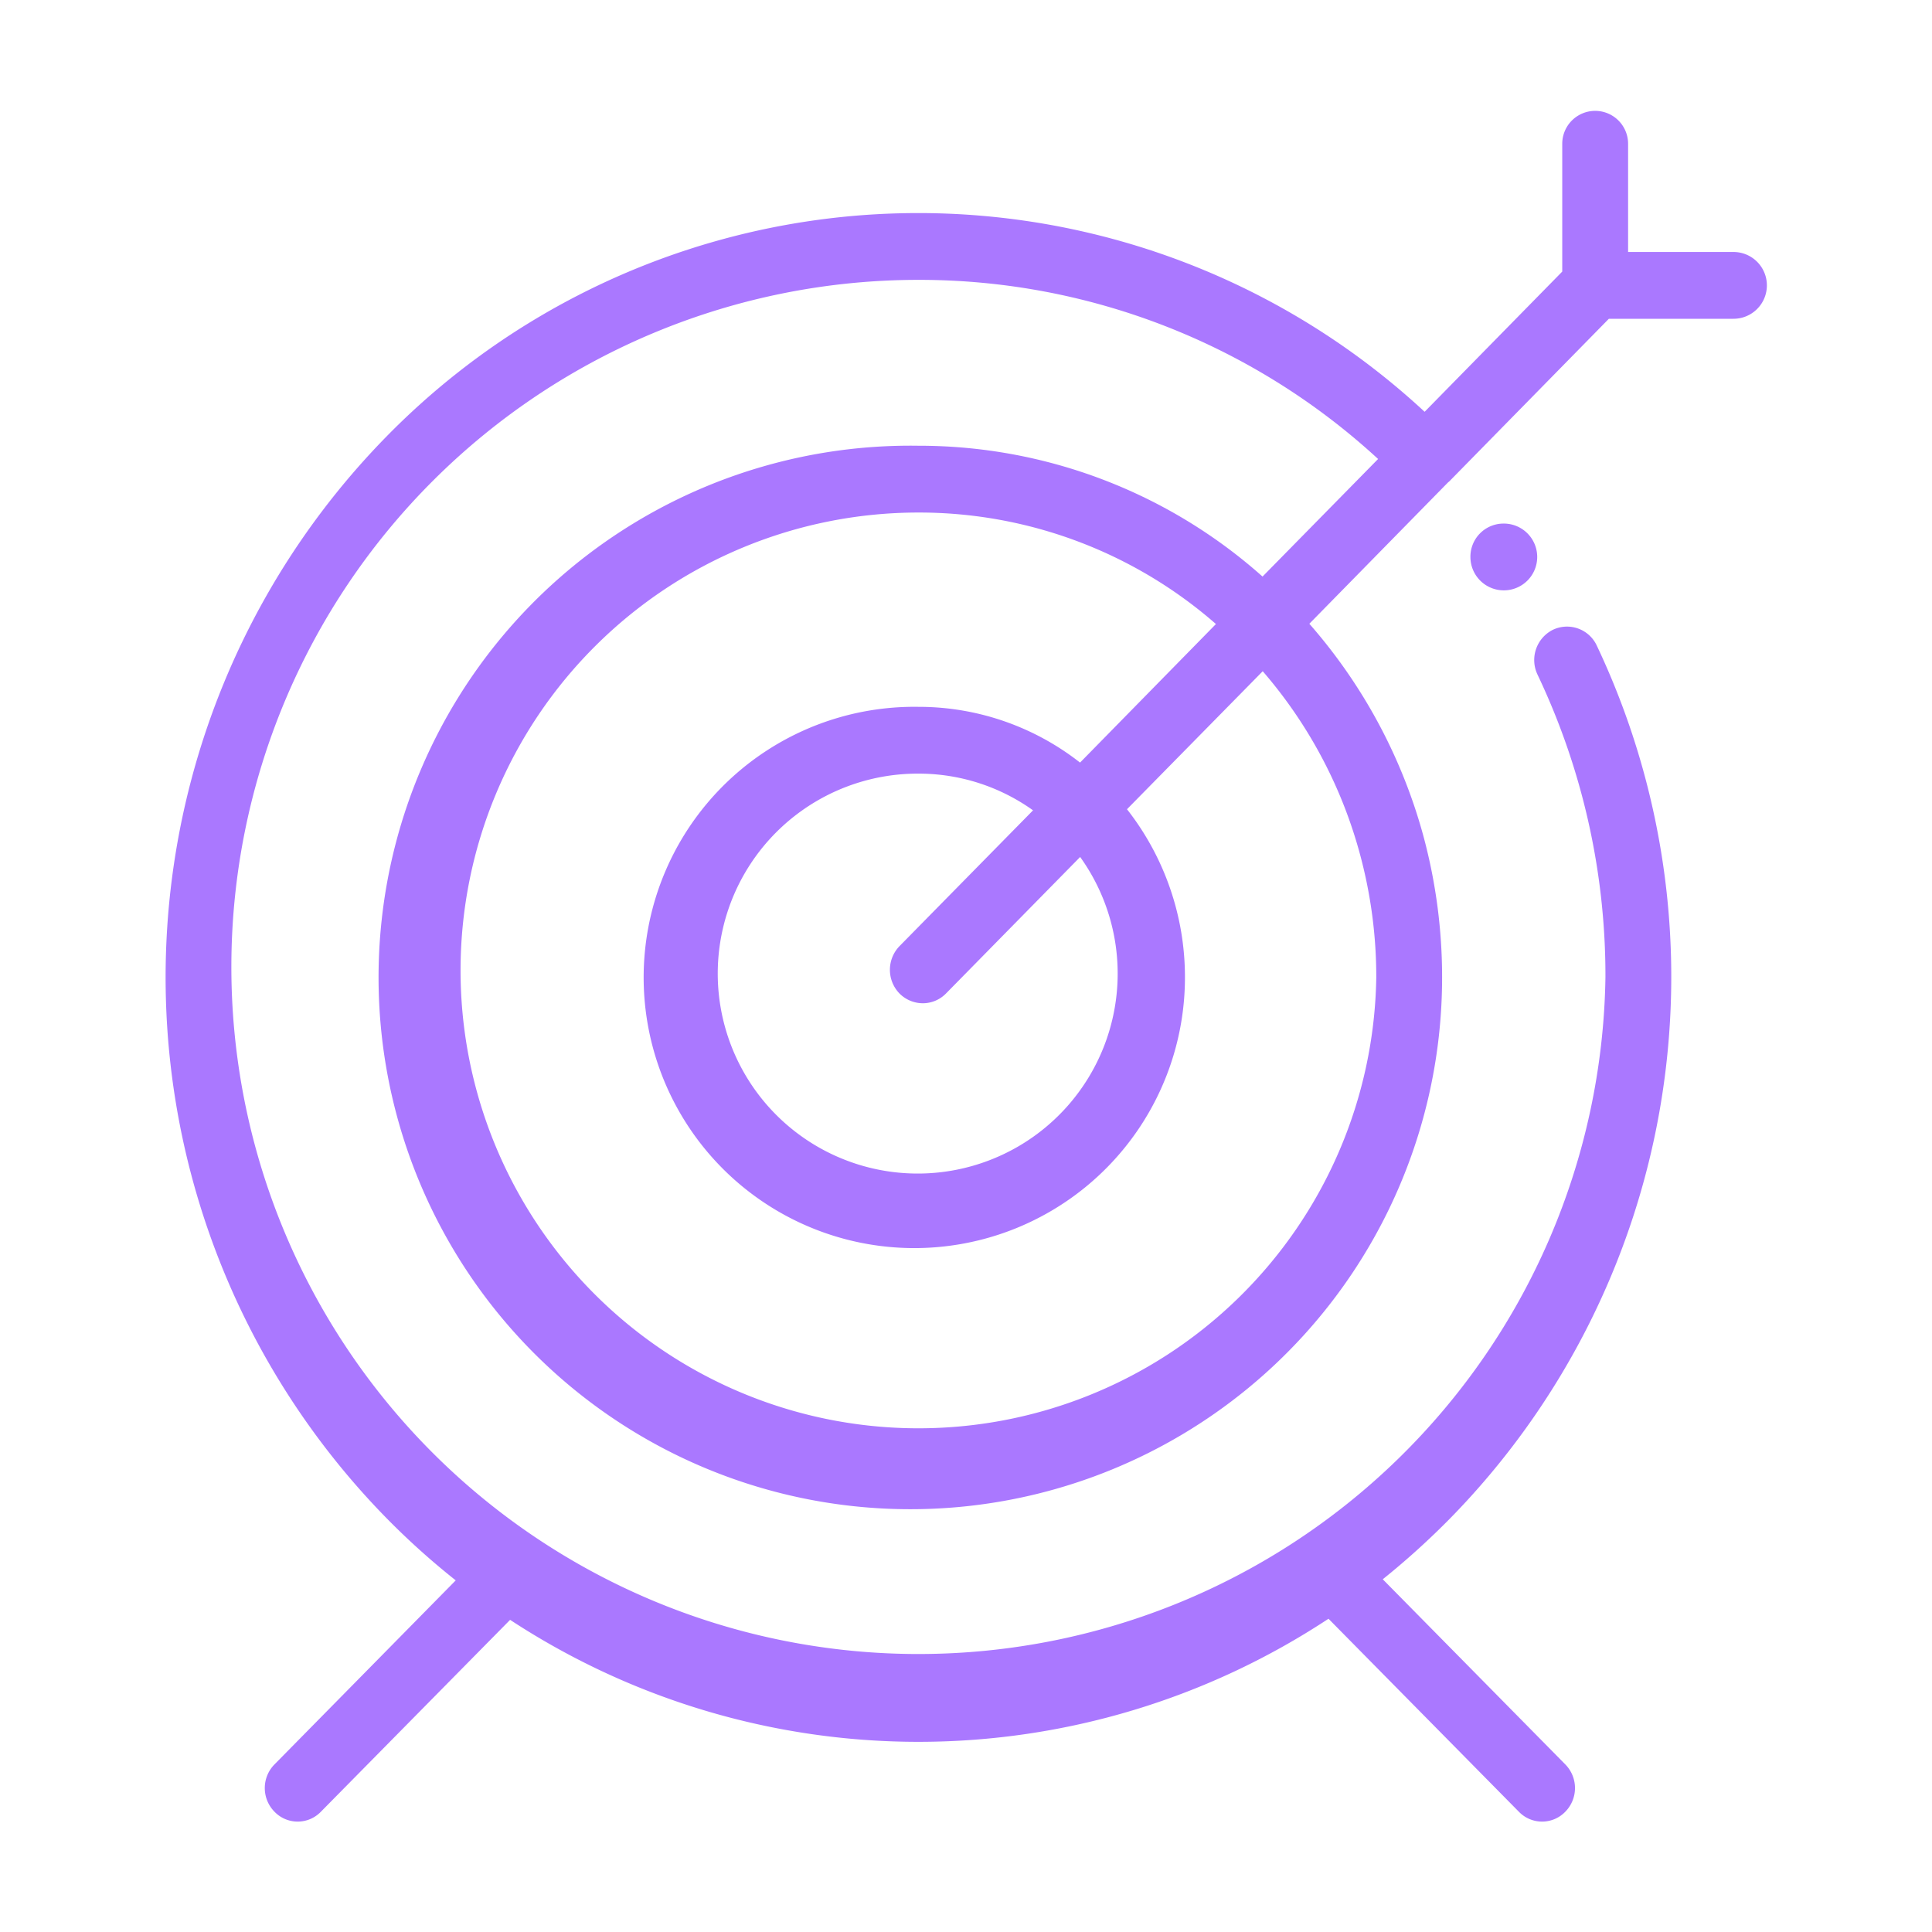 <svg xmlns="http://www.w3.org/2000/svg" width="70" height="70" viewBox="0 0 70 70">
  <defs>
    <style>
      .cls-1 {
        fill: #aa78ff;
        fill-rule: evenodd;
      }
    </style>
  </defs>
  <path id="icon" class="cls-1" d="M381.807,4998.13h-3.818v-3.92a1.193,1.193,0,1,0-2.386,0v4.63l-4.986,5.08a26.975,26.975,0,0,0-37.628.91,27.989,27.989,0,0,0,0,39.16,27.183,27.183,0,0,0,2.523,2.27l-6.569,6.67a1.221,1.221,0,0,0,0,1.71,1.167,1.167,0,0,0,1.686,0l6.853-6.95a26.974,26.974,0,0,0,29.652-.04l6.895,6.99a1.168,1.168,0,0,0,1.687,0,1.222,1.222,0,0,0,0-1.71l-6.616-6.71a28.225,28.225,0,0,0,2.464-2.23,28.033,28.033,0,0,0,5.29-31.6,1.19,1.19,0,0,0-1.593-.57,1.226,1.226,0,0,0-.555,1.62,25.381,25.381,0,0,1,2.462,10.97,24.894,24.894,0,1,1-24.892-25.27,24.534,24.534,0,0,1,16.655,6.49l-4.187,4.26a18.71,18.71,0,0,0-12.468-4.74,19.267,19.267,0,1,0,18.974,19.26,19.626,19.626,0,0,0-.659-5.05,19.372,19.372,0,0,0-4.151-7.76l5.043-5.14h0.009l5.8-5.91h4.516A1.21,1.21,0,0,0,381.807,4998.13ZM368.288,5020a17.03,17.03,0,0,1,.577,4.41,16.59,16.59,0,1,1-16.588-16.84,16.345,16.345,0,0,1,10.779,4.04l-4.924,5.02a9.47,9.47,0,0,0-5.855-2.02,9.806,9.806,0,1,0,9.656,9.8,9.856,9.856,0,0,0-2.1-6.09l4.918-5A16.837,16.837,0,0,1,368.288,5020Zm-16.694,5a1.2,1.2,0,0,0,.842.35,1.174,1.174,0,0,0,.845-0.36l4.855-4.94a7.245,7.245,0,1,1-5.859-3.02,7.122,7.122,0,0,1,4.152,1.33l-4.838,4.92A1.233,1.233,0,0,0,351.594,5025Zm21.874-17.03a1.21,1.21,0,1,1-1.192,1.21A1.2,1.2,0,0,1,373.468,5007.97Z" transform="translate(-319 -4989)"/>
</svg>
